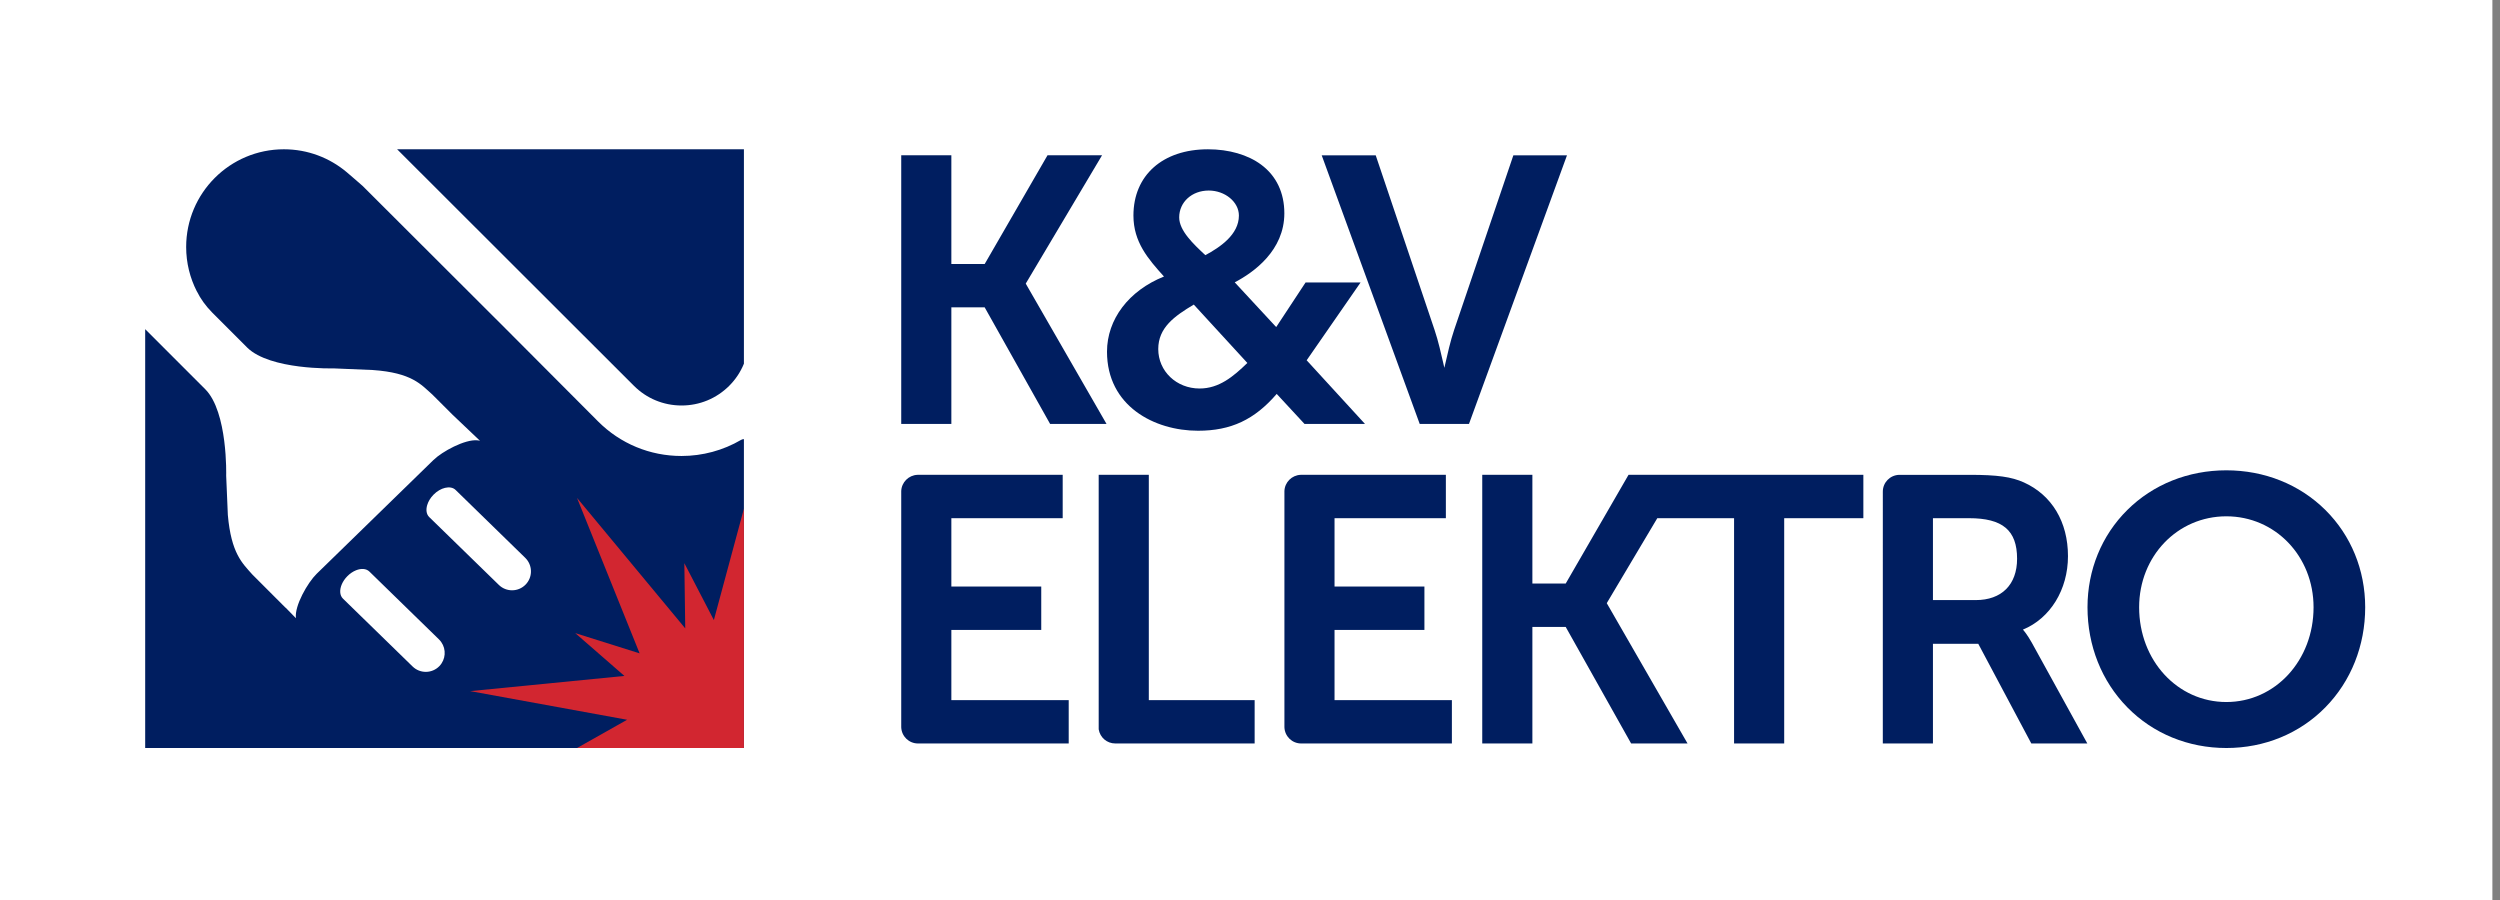 <?xml version="1.0" encoding="UTF-8"?>
<svg width="236px" height="85px" viewBox="0 0 236 85" version="1.1" xmlns="http://www.w3.org/2000/svg" xmlns:xlink="http://www.w3.org/1999/xlink">
    <rect x="0" y="0" width="236" height="85" fill="#808080" stroke="none"/>
    <!-- Generator: Sketch 51.3 (57544) - http://www.bohemiancoding.com/sketch -->
    <title>logo/kv-positive</title>
    <desc>Created with Sketch.</desc>
    <defs></defs>
    <g id="logo/kv-positive" stroke="none" stroke-width="1" fill="none" fill-rule="evenodd">
        <g id="Group-28">
            <polygon id="Fill-1" fill="#FFFFFF" points="0 85.04 235.281 85.04 235.281 0 0 0"></polygon>
            <polygon id="Fill-2" fill="#FFFFFF" points="13.705 70.612 70.226 70.612 70.226 14.092 13.705 14.092"></polygon>
            <g id="Group-27" transform="translate(13, 14.04)">
                <path d="M36.616,41.145 C35.927,41.852 34.797,41.865 34.091,41.176 L27.517,34.77 C27.248,34.507 27.195,34.084 27.328,33.638 C27.426,33.307 27.625,32.965 27.917,32.666 C28.25,32.325 28.642,32.1 29.011,32.013 C29.403,31.919 29.769,31.977 30.01,32.212 L36.583,38.62 C36.629,38.664 36.67,38.709 36.709,38.757 C37.288,39.452 37.26,40.483 36.616,41.145 Z M28.473,48.846 C27.785,49.551 26.655,49.566 25.949,48.877 L25.927,48.856 L19.376,42.471 C19.06,42.163 19.04,41.632 19.272,41.102 C19.384,40.849 19.552,40.596 19.776,40.367 C20.032,40.103 20.322,39.911 20.61,39.795 C21.096,39.6 21.574,39.627 21.868,39.913 L28.441,46.321 C28.523,46.4 28.593,46.486 28.656,46.575 C29.14,47.263 29.082,48.219 28.473,48.846 Z M57.225,27.413 C57.133,27.413 57.041,27.438 56.959,27.485 C55.263,28.479 53.319,29.005 51.335,29.005 C48.354,29.005 45.555,27.843 43.455,25.738 L34.721,16.977 C34.717,16.973 21.232,3.513 21.232,3.513 C21.118,3.397 19.81,2.287 19.723,2.208 C18.12,0.863 16.054,0.052 13.799,0.052 C8.704,0.052 4.574,4.183 4.574,9.277 C4.574,10.787 4.939,12.21 5.582,13.469 L5.586,13.464 C5.928,14.158 6.393,14.812 7.012,15.445 L10.342,18.776 L10.341,18.777 C12.515,20.902 18.478,20.735 18.478,20.735 C18.478,20.735 22.118,20.886 22.193,20.89 C25.889,21.149 26.748,22.262 27.811,23.203 C27.831,23.221 28.734,24.123 29.706,25.096 C30,25.375 30.314,25.674 30.626,25.97 C31.277,26.588 31.914,27.194 32.311,27.57 C32.235,27.547 32.15,27.535 32.06,27.526 C30.883,27.416 28.741,28.582 27.919,29.384 L16.894,40.126 C16.05,40.949 14.785,43.15 14.936,44.309 C14.937,44.313 14.936,44.316 14.937,44.319 C14.824,44.205 14.696,44.072 14.556,43.931 C14.372,43.742 14.169,43.535 13.957,43.318 C13.957,43.322 13.955,43.325 13.954,43.33 L12.868,42.243 C11.839,41.215 10.839,40.214 10.821,40.194 C9.879,39.13 8.828,38.211 8.508,34.575 C8.501,34.501 8.351,30.86 8.351,30.86 C8.351,30.86 8.522,24.851 6.371,22.698 C6.37,22.698 0.705,17.032 0.705,17.032 L0.705,56.572 L0.706,56.572 L57.225,56.572 L57.225,27.413 Z" id="Fill-3" fill="#001E60"></path>
                <path d="M57.225,0.052 L24.488,0.052 L46.833,22.37 C48.034,23.575 49.635,24.239 51.341,24.239 C53.038,24.239 54.634,23.58 55.833,22.384 C56.44,21.78 56.905,21.077 57.225,20.292 L57.225,18.654 L57.226,18.649 L57.226,0.052 L57.225,0.052 Z" id="Fill-5" fill="#001E60"></path>
                <polygon id="Fill-7" fill="#D22630" points="47.38 47.638 41.302 45.725 45.944 49.768 31.385 51.202 46.198 53.906 41.469 56.573 57.226 56.573 57.226 33.984 57.224 33.984 54.389 44.493 51.602 39.124 51.687 45.279 41.469 32.962"></polygon>
                <polygon id="Fill-9" fill="#001E60" points="83.838 12.718 91.033 0.62 85.884 0.62 79.955 10.882 76.808 10.882 76.808 0.62 72.076 0.62 72.076 25.981 76.808 25.981 76.808 14.975 79.954 14.975 86.11 25.943 86.132 25.981 91.457 25.981 83.838 12.748"></polygon>
                <path d="M115.44,12.622 L110.248,12.622 L107.473,16.836 L103.559,12.613 C105.35,11.674 108.242,9.612 108.242,6.094 C108.242,4.156 107.486,2.569 106.056,1.506 C104.796,0.569 103.013,0.053 101.033,0.053 C96.757,0.053 93.996,2.508 93.996,6.307 C93.996,8.818 95.386,10.404 96.879,12.064 C93.559,13.392 91.501,16.101 91.501,19.16 C91.501,24.287 95.958,26.622 100.098,26.622 C103.2,26.622 105.425,25.58 107.521,23.145 L110.148,25.982 L115.857,25.982 L110.349,19.97 L115.44,12.622 Z M99.693,14.712 L104.75,20.223 C103.432,21.5 102.09,22.635 100.24,22.635 C98.052,22.635 96.339,20.999 96.339,18.912 C96.339,16.895 97.853,15.811 99.693,14.712 Z M100.784,10.048 L100.766,10.031 C99.674,9.011 98.316,7.742 98.316,6.484 C98.316,5.038 99.515,3.947 101.105,3.947 C102.648,3.947 103.952,5.028 103.952,6.307 C103.952,8.117 102.159,9.306 100.784,10.048 Z" id="Fill-11" fill="#001E60"></path>
                <path d="M124.269,17.111 C123.925,18.116 123.615,19.504 123.447,20.249 C123.407,20.423 123.371,20.582 123.347,20.683 C123.323,20.58 123.285,20.419 123.246,20.242 C123.079,19.498 122.766,18.113 122.424,17.111 L116.885,0.673 L116.87,0.621 L111.769,0.621 L121.022,25.982 L125.671,25.982 L134.887,0.722 L134.923,0.621 L129.862,0.621 L124.269,17.111 Z" id="Fill-13" fill="#001E60"></path>
                <path d="M76.808,45.423 L85.294,45.423 L85.294,41.331 L76.808,41.331 L76.808,34.878 L87.318,34.878 L87.318,30.784 L73.606,30.784 C72.777,30.816 72.105,31.489 72.076,32.32 L72.076,54.609 C72.106,55.47 72.804,56.144 73.659,56.144 L73.66,56.144 L87.886,56.146 L87.886,52.053 L76.808,52.053 L76.808,45.423 Z" id="Fill-15" fill="#001E60"></path>
                <path d="M95.448,30.784 L90.716,30.784 L90.717,54.811 C90.843,55.584 91.502,56.143 92.28,56.143 L92.281,56.143 L105.438,56.145 L105.438,52.053 L95.448,52.053 L95.448,30.784 Z" id="Fill-17" fill="#001E60"></path>
                <polygon id="Fill-19" fill="#001E60" points="134.803 41.046 131.657 41.046 131.657 30.784 126.924 30.784 126.924 56.146 131.657 56.146 131.657 45.14 134.801 45.14 140.958 56.108 140.98 56.146 146.305 56.146 138.686 42.912 138.686 42.884 143.448 34.878 150.696 34.878 150.696 56.146 155.428 56.146 155.428 34.878 162.901 34.878 162.901 30.784 140.733 30.784"></polygon>
                <path d="M177.963,45.395 C180.549,44.334 182.217,41.617 182.217,38.459 C182.217,35.23 180.699,32.694 178.053,31.5 C176.881,30.973 175.544,30.785 172.944,30.785 L166.272,30.785 C165.412,30.817 164.738,31.514 164.739,32.367 L164.737,56.145 L169.47,56.145 L169.47,46.737 L173.75,46.737 L178.735,56.105 L178.757,56.145 L184.044,56.145 L178.799,46.624 C178.377,45.873 178.059,45.501 177.963,45.395 M177.413,38.709 C177.413,41.151 175.955,42.608 173.512,42.608 L169.47,42.608 L169.47,34.877 L172.873,34.877 C176.055,34.877 177.413,36.023 177.413,38.709" id="Fill-21" fill="#001E60"></path>
                <path d="M206.518,34.105 C204.084,31.689 200.763,30.358 197.166,30.358 C193.571,30.358 190.248,31.689 187.815,34.105 C185.393,36.507 184.06,39.769 184.06,43.288 C184.06,46.908 185.393,50.261 187.815,52.728 C190.247,55.208 193.569,56.572 197.166,56.572 C200.766,56.572 204.086,55.208 206.52,52.728 C208.94,50.261 210.274,46.908 210.274,43.288 C210.274,39.769 208.94,36.508 206.518,34.105 M197.166,34.7 C201.784,34.7 205.4,38.471 205.4,43.288 C205.4,48.303 201.784,52.231 197.166,52.231 C192.55,52.231 188.934,48.303 188.934,43.288 C188.934,38.471 192.55,34.7 197.166,34.7" id="Fill-23" fill="#001E60"></path>
                <path d="M112.98,45.423 L121.465,45.423 L121.465,41.331 L112.98,41.331 L112.98,34.878 L123.49,34.878 L123.49,30.784 L109.778,30.784 C108.948,30.816 108.276,31.489 108.249,32.32 L108.249,54.609 C108.278,55.47 108.975,56.144 109.831,56.144 L109.832,56.144 L124.058,56.146 L124.058,52.053 L112.98,52.053 L112.98,45.423 Z" id="Fill-25" fill="#001E60"></path>
            </g>
        </g>
    </g>
</svg>